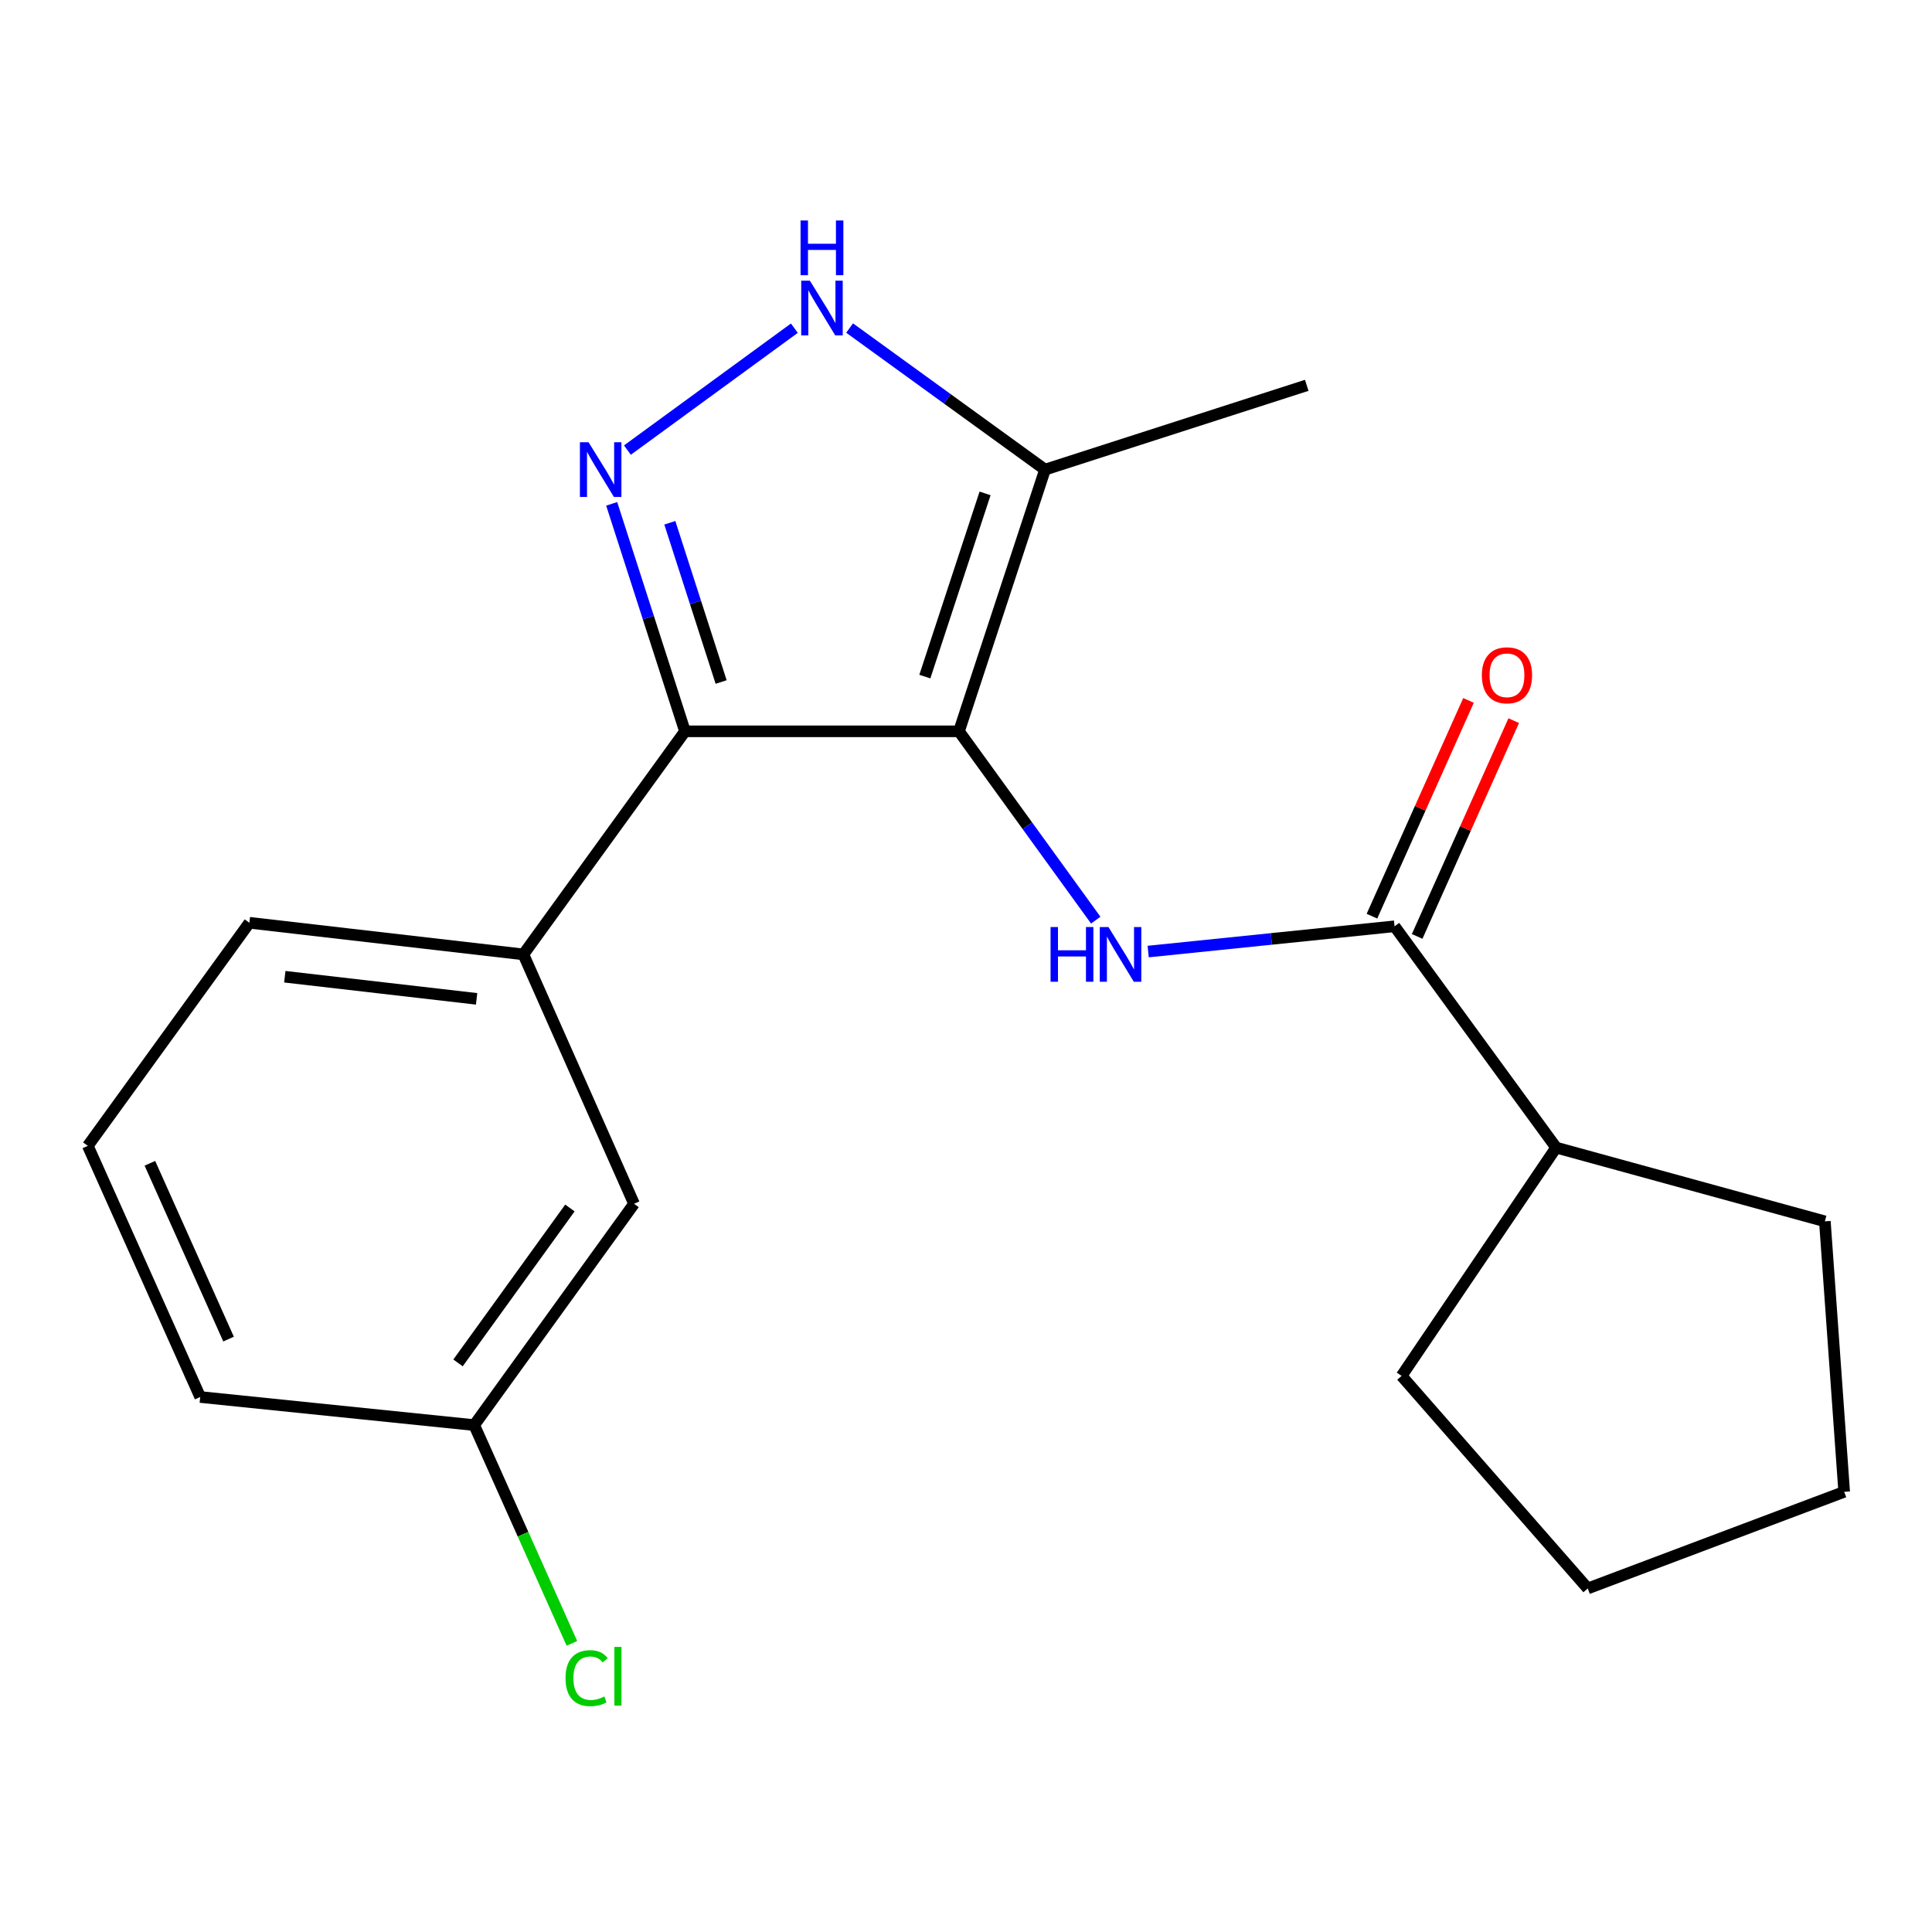 <?xml version='1.0' encoding='iso-8859-1'?>
<svg version='1.1' baseProfile='full'
              xmlns='http://www.w3.org/2000/svg'
                      xmlns:rdkit='http://www.rdkit.org/xml'
                      xmlns:xlink='http://www.w3.org/1999/xlink'
                  xml:space='preserve'
width='1000px' height='1000px' viewBox='0 0 1000 1000'>
<!-- END OF HEADER -->
<rect style='opacity:1.0;fill:#FFFFFF;stroke:none' width='1000' height='1000' x='0' y='0'> </rect>
<path class='bond-0' d='M 354.543,378.531 L 270.904,493.99' style='fill:none;fill-rule:evenodd;stroke:#000000;stroke-width:6px;stroke-linecap:butt;stroke-linejoin:miter;stroke-opacity:1' />
<path class='bond-1' d='M 354.543,378.531 L 496.368,378.531' style='fill:none;fill-rule:evenodd;stroke:#000000;stroke-width:6px;stroke-linecap:butt;stroke-linejoin:miter;stroke-opacity:1' />
<path class='bond-2' d='M 354.543,378.531 L 335.576,319.661' style='fill:none;fill-rule:evenodd;stroke:#000000;stroke-width:6px;stroke-linecap:butt;stroke-linejoin:miter;stroke-opacity:1' />
<path class='bond-2' d='M 335.576,319.661 L 316.609,260.791' style='fill:none;fill-rule:evenodd;stroke:#0000FF;stroke-width:6px;stroke-linecap:butt;stroke-linejoin:miter;stroke-opacity:1' />
<path class='bond-2' d='M 373.256,353.007 L 359.979,311.798' style='fill:none;fill-rule:evenodd;stroke:#000000;stroke-width:6px;stroke-linecap:butt;stroke-linejoin:miter;stroke-opacity:1' />
<path class='bond-2' d='M 359.979,311.798 L 346.702,270.589' style='fill:none;fill-rule:evenodd;stroke:#0000FF;stroke-width:6px;stroke-linecap:butt;stroke-linejoin:miter;stroke-opacity:1' />
<path class='bond-3' d='M 496.368,378.531 L 540.908,243.073' style='fill:none;fill-rule:evenodd;stroke:#000000;stroke-width:6px;stroke-linecap:butt;stroke-linejoin:miter;stroke-opacity:1' />
<path class='bond-3' d='M 478.693,350.204 L 509.871,255.383' style='fill:none;fill-rule:evenodd;stroke:#000000;stroke-width:6px;stroke-linecap:butt;stroke-linejoin:miter;stroke-opacity:1' />
<path class='bond-4' d='M 496.368,378.531 L 531.762,427.399' style='fill:none;fill-rule:evenodd;stroke:#000000;stroke-width:6px;stroke-linecap:butt;stroke-linejoin:miter;stroke-opacity:1' />
<path class='bond-4' d='M 531.762,427.399 L 567.156,476.266' style='fill:none;fill-rule:evenodd;stroke:#0000FF;stroke-width:6px;stroke-linecap:butt;stroke-linejoin:miter;stroke-opacity:1' />
<path class='bond-5' d='M 540.908,243.073 L 490.33,206.435' style='fill:none;fill-rule:evenodd;stroke:#000000;stroke-width:6px;stroke-linecap:butt;stroke-linejoin:miter;stroke-opacity:1' />
<path class='bond-5' d='M 490.33,206.435 L 439.753,169.796' style='fill:none;fill-rule:evenodd;stroke:#0000FF;stroke-width:6px;stroke-linecap:butt;stroke-linejoin:miter;stroke-opacity:1' />
<path class='bond-6' d='M 540.908,243.073 L 676.366,199.445' style='fill:none;fill-rule:evenodd;stroke:#000000;stroke-width:6px;stroke-linecap:butt;stroke-linejoin:miter;stroke-opacity:1' />
<path class='bond-7' d='M 411.163,169.865 L 324.744,232.965' style='fill:none;fill-rule:evenodd;stroke:#0000FF;stroke-width:6px;stroke-linecap:butt;stroke-linejoin:miter;stroke-opacity:1' />
<path class='bond-8' d='M 805.456,593.995 L 944.546,632.169' style='fill:none;fill-rule:evenodd;stroke:#000000;stroke-width:6px;stroke-linecap:butt;stroke-linejoin:miter;stroke-opacity:1' />
<path class='bond-9' d='M 805.456,593.995 L 725.464,712.161' style='fill:none;fill-rule:evenodd;stroke:#000000;stroke-width:6px;stroke-linecap:butt;stroke-linejoin:miter;stroke-opacity:1' />
<path class='bond-10' d='M 805.456,593.995 L 721.817,479.448' style='fill:none;fill-rule:evenodd;stroke:#000000;stroke-width:6px;stroke-linecap:butt;stroke-linejoin:miter;stroke-opacity:1' />
<path class='bond-11' d='M 594.297,492.524 L 658.057,485.986' style='fill:none;fill-rule:evenodd;stroke:#0000FF;stroke-width:6px;stroke-linecap:butt;stroke-linejoin:miter;stroke-opacity:1' />
<path class='bond-11' d='M 658.057,485.986 L 721.817,479.448' style='fill:none;fill-rule:evenodd;stroke:#000000;stroke-width:6px;stroke-linecap:butt;stroke-linejoin:miter;stroke-opacity:1' />
<path class='bond-12' d='M 733.518,484.684 L 758.511,428.844' style='fill:none;fill-rule:evenodd;stroke:#000000;stroke-width:6px;stroke-linecap:butt;stroke-linejoin:miter;stroke-opacity:1' />
<path class='bond-12' d='M 758.511,428.844 L 783.504,373.003' style='fill:none;fill-rule:evenodd;stroke:#FF0000;stroke-width:6px;stroke-linecap:butt;stroke-linejoin:miter;stroke-opacity:1' />
<path class='bond-12' d='M 710.117,474.211 L 735.109,418.37' style='fill:none;fill-rule:evenodd;stroke:#000000;stroke-width:6px;stroke-linecap:butt;stroke-linejoin:miter;stroke-opacity:1' />
<path class='bond-12' d='M 735.109,418.37 L 760.102,362.529' style='fill:none;fill-rule:evenodd;stroke:#FF0000;stroke-width:6px;stroke-linecap:butt;stroke-linejoin:miter;stroke-opacity:1' />
<path class='bond-13' d='M 944.546,632.169 L 954.545,772.17' style='fill:none;fill-rule:evenodd;stroke:#000000;stroke-width:6px;stroke-linecap:butt;stroke-linejoin:miter;stroke-opacity:1' />
<path class='bond-14' d='M 725.464,712.161 L 821.823,822.18' style='fill:none;fill-rule:evenodd;stroke:#000000;stroke-width:6px;stroke-linecap:butt;stroke-linejoin:miter;stroke-opacity:1' />
<path class='bond-15' d='M 270.904,493.99 L 129.079,477.624' style='fill:none;fill-rule:evenodd;stroke:#000000;stroke-width:6px;stroke-linecap:butt;stroke-linejoin:miter;stroke-opacity:1' />
<path class='bond-15' d='M 246.691,517.005 L 147.414,505.549' style='fill:none;fill-rule:evenodd;stroke:#000000;stroke-width:6px;stroke-linecap:butt;stroke-linejoin:miter;stroke-opacity:1' />
<path class='bond-16' d='M 270.904,493.99 L 328.178,623.081' style='fill:none;fill-rule:evenodd;stroke:#000000;stroke-width:6px;stroke-linecap:butt;stroke-linejoin:miter;stroke-opacity:1' />
<path class='bond-17' d='M 129.079,477.624 L 45.455,593.084' style='fill:none;fill-rule:evenodd;stroke:#000000;stroke-width:6px;stroke-linecap:butt;stroke-linejoin:miter;stroke-opacity:1' />
<path class='bond-18' d='M 45.455,593.084 L 103.626,723.086' style='fill:none;fill-rule:evenodd;stroke:#000000;stroke-width:6px;stroke-linecap:butt;stroke-linejoin:miter;stroke-opacity:1' />
<path class='bond-18' d='M 77.583,602.112 L 118.303,693.114' style='fill:none;fill-rule:evenodd;stroke:#000000;stroke-width:6px;stroke-linecap:butt;stroke-linejoin:miter;stroke-opacity:1' />
<path class='bond-19' d='M 103.626,723.086 L 245.451,737.629' style='fill:none;fill-rule:evenodd;stroke:#000000;stroke-width:6px;stroke-linecap:butt;stroke-linejoin:miter;stroke-opacity:1' />
<path class='bond-20' d='M 245.451,737.629 L 328.178,623.081' style='fill:none;fill-rule:evenodd;stroke:#000000;stroke-width:6px;stroke-linecap:butt;stroke-linejoin:miter;stroke-opacity:1' />
<path class='bond-20' d='M 237.075,705.436 L 294.984,625.252' style='fill:none;fill-rule:evenodd;stroke:#000000;stroke-width:6px;stroke-linecap:butt;stroke-linejoin:miter;stroke-opacity:1' />
<path class='bond-21' d='M 245.451,737.629 L 270.734,794.12' style='fill:none;fill-rule:evenodd;stroke:#000000;stroke-width:6px;stroke-linecap:butt;stroke-linejoin:miter;stroke-opacity:1' />
<path class='bond-21' d='M 270.734,794.12 L 296.018,850.611' style='fill:none;fill-rule:evenodd;stroke:#00CC00;stroke-width:6px;stroke-linecap:butt;stroke-linejoin:miter;stroke-opacity:1' />
<path class='bond-22' d='M 954.545,772.17 L 821.823,822.18' style='fill:none;fill-rule:evenodd;stroke:#000000;stroke-width:6px;stroke-linecap:butt;stroke-linejoin:miter;stroke-opacity:1' />
<path  class='atom-3' d='M 419.188 145.274
L 428.468 160.274
Q 429.388 161.754, 430.868 164.434
Q 432.348 167.114, 432.428 167.274
L 432.428 145.274
L 436.188 145.274
L 436.188 173.594
L 432.308 173.594
L 422.348 157.194
Q 421.188 155.274, 419.948 153.074
Q 418.748 150.874, 418.388 150.194
L 418.388 173.594
L 414.708 173.594
L 414.708 145.274
L 419.188 145.274
' fill='#0000FF'/>
<path  class='atom-3' d='M 414.368 114.122
L 418.208 114.122
L 418.208 126.162
L 432.688 126.162
L 432.688 114.122
L 436.528 114.122
L 436.528 142.442
L 432.688 142.442
L 432.688 129.362
L 418.208 129.362
L 418.208 142.442
L 414.368 142.442
L 414.368 114.122
' fill='#0000FF'/>
<path  class='atom-4' d='M 304.64 228.913
L 313.92 243.913
Q 314.84 245.393, 316.32 248.073
Q 317.8 250.753, 317.88 250.913
L 317.88 228.913
L 321.64 228.913
L 321.64 257.233
L 317.76 257.233
L 307.8 240.833
Q 306.64 238.913, 305.4 236.713
Q 304.2 234.513, 303.84 233.833
L 303.84 257.233
L 300.16 257.233
L 300.16 228.913
L 304.64 228.913
' fill='#0000FF'/>
<path  class='atom-6' d='M 543.773 479.83
L 547.613 479.83
L 547.613 491.87
L 562.093 491.87
L 562.093 479.83
L 565.933 479.83
L 565.933 508.15
L 562.093 508.15
L 562.093 495.07
L 547.613 495.07
L 547.613 508.15
L 543.773 508.15
L 543.773 479.83
' fill='#0000FF'/>
<path  class='atom-6' d='M 573.733 479.83
L 583.013 494.83
Q 583.933 496.31, 585.413 498.99
Q 586.893 501.67, 586.973 501.83
L 586.973 479.83
L 590.733 479.83
L 590.733 508.15
L 586.853 508.15
L 576.893 491.75
Q 575.733 489.83, 574.493 487.63
Q 573.293 485.43, 572.933 484.75
L 572.933 508.15
L 569.253 508.15
L 569.253 479.83
L 573.733 479.83
' fill='#0000FF'/>
<path  class='atom-8' d='M 767.003 349.525
Q 767.003 342.725, 770.363 338.925
Q 773.723 335.125, 780.003 335.125
Q 786.283 335.125, 789.643 338.925
Q 793.003 342.725, 793.003 349.525
Q 793.003 356.405, 789.603 360.325
Q 786.203 364.205, 780.003 364.205
Q 773.763 364.205, 770.363 360.325
Q 767.003 356.445, 767.003 349.525
M 780.003 361.005
Q 784.323 361.005, 786.643 358.125
Q 789.003 355.205, 789.003 349.525
Q 789.003 343.965, 786.643 341.165
Q 784.323 338.325, 780.003 338.325
Q 775.683 338.325, 773.323 341.125
Q 771.003 343.925, 771.003 349.525
Q 771.003 355.245, 773.323 358.125
Q 775.683 361.005, 780.003 361.005
' fill='#FF0000'/>
<path  class='atom-18' d='M 292.716 868.611
Q 292.716 861.571, 295.996 857.891
Q 299.316 854.171, 305.596 854.171
Q 311.436 854.171, 314.556 858.291
L 311.916 860.451
Q 309.636 857.451, 305.596 857.451
Q 301.316 857.451, 299.036 860.331
Q 296.796 863.171, 296.796 868.611
Q 296.796 874.211, 299.116 877.091
Q 301.476 879.971, 306.036 879.971
Q 309.156 879.971, 312.796 878.091
L 313.916 881.091
Q 312.436 882.051, 310.196 882.611
Q 307.956 883.171, 305.476 883.171
Q 299.316 883.171, 295.996 879.411
Q 292.716 875.651, 292.716 868.611
' fill='#00CC00'/>
<path  class='atom-18' d='M 317.996 852.451
L 321.676 852.451
L 321.676 882.811
L 317.996 882.811
L 317.996 852.451
' fill='#00CC00'/>
</svg>
